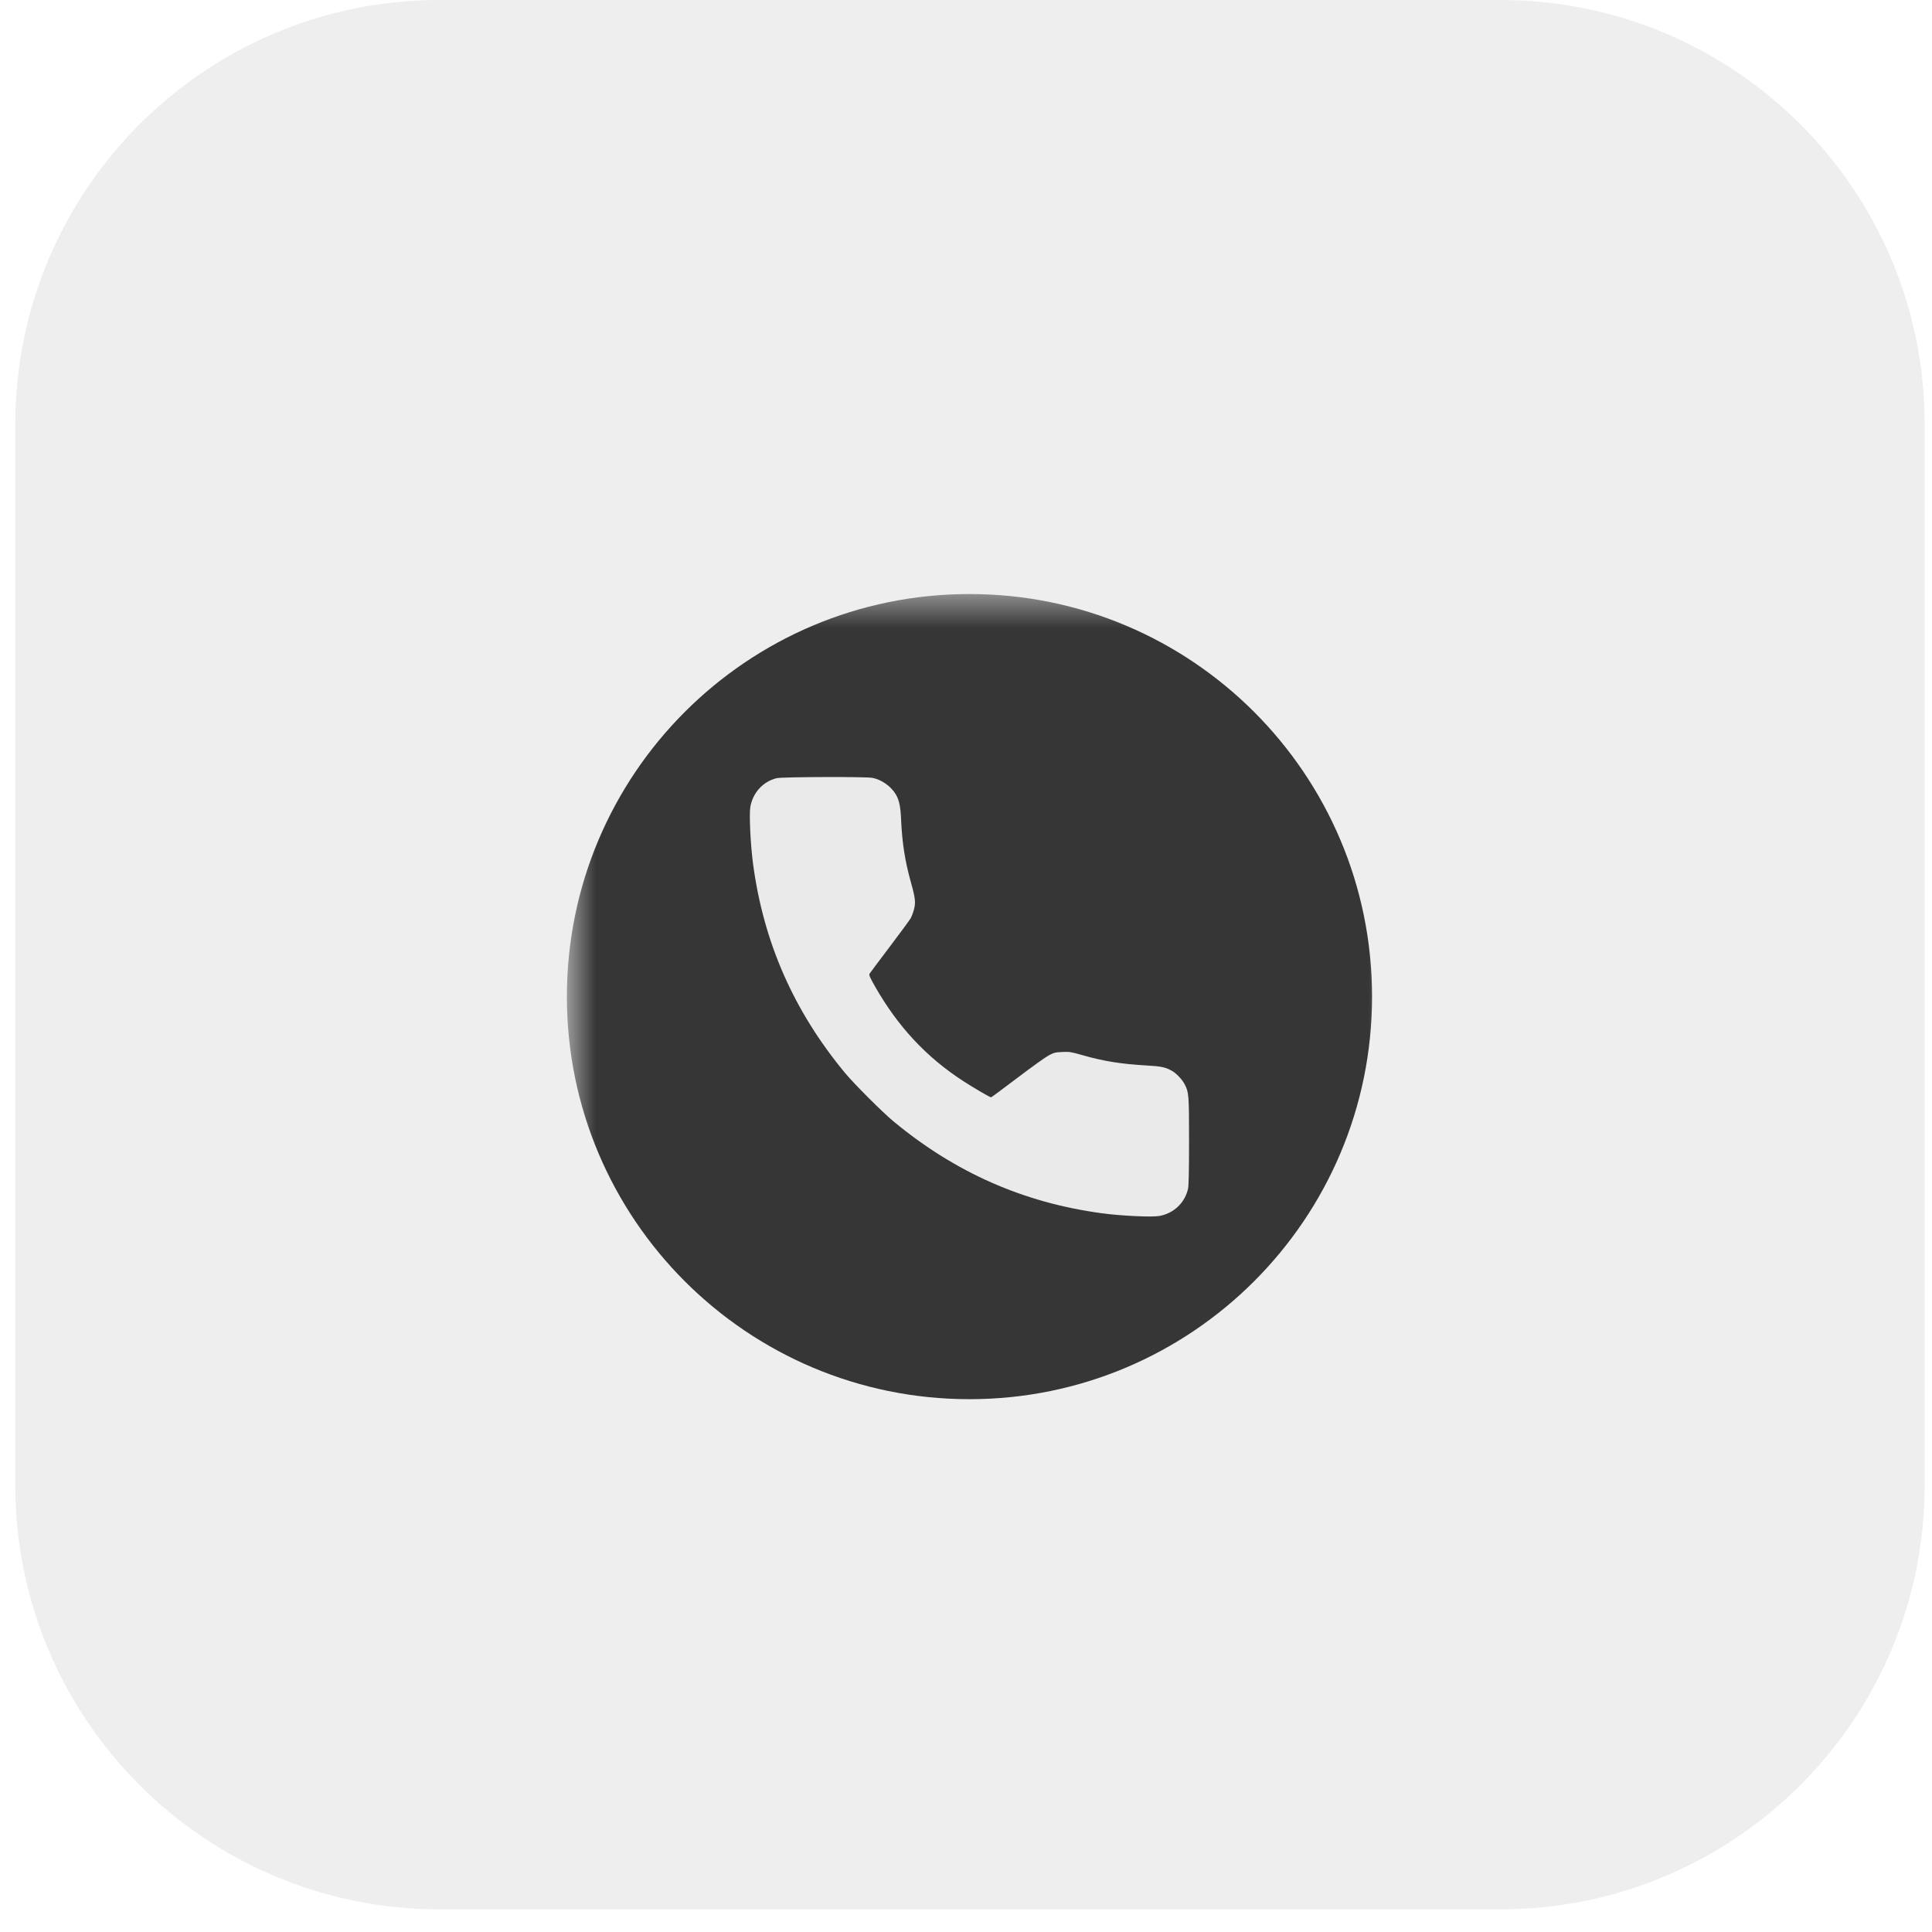 <?xml version="1.0" encoding="UTF-8"?> <svg xmlns="http://www.w3.org/2000/svg" width="60" height="60" viewBox="0 0 60 60" fill="none"><g clip-path="url(#clip0_683_694)"><path data-figma-bg-blur-radius="26.3543" d="M46.595 6.10352e-05H13.652C6.374 6.10352e-05 0.475 5.9 0.475 13.177V46.12C0.475 53.398 6.374 59.297 13.652 59.297H46.595C53.872 59.297 59.772 53.398 59.772 46.12V13.177C59.772 5.9 53.872 6.10352e-05 46.595 6.10352e-05Z" fill="#E5E3E3" fill-opacity="0.6"></path><mask id="mask0_683_694" style="mask-type:luminance" maskUnits="userSpaceOnUse" x="17" y="18" width="27" height="27"><path d="M43.367 18.448H17.605V44.211H43.367V18.448Z" fill="white"></path></mask><g mask="url(#mask0_683_694)"><path d="M30.107 43.453C37.012 43.453 42.61 37.855 42.61 30.951C42.61 24.046 37.012 18.448 30.107 18.448C23.202 18.448 17.605 24.046 17.605 30.951C17.605 37.855 23.202 43.453 30.107 43.453Z" fill="#363636"></path><path fill-rule="evenodd" clip-rule="evenodd" d="M24.12 24.167C23.697 24.27 23.378 24.619 23.302 25.062C23.262 25.296 23.309 26.255 23.389 26.846C23.717 29.276 24.653 31.4 26.241 33.319C26.526 33.662 27.402 34.538 27.745 34.823C29.662 36.413 31.784 37.35 34.213 37.678C34.808 37.759 35.762 37.805 35.998 37.764C36.45 37.687 36.803 37.351 36.897 36.911C36.917 36.817 36.927 36.32 36.927 35.43C36.927 34.002 36.921 33.929 36.792 33.675C36.718 33.531 36.543 33.343 36.408 33.264C36.205 33.145 36.075 33.116 35.634 33.091C34.806 33.043 34.276 32.958 33.609 32.767C33.27 32.669 33.215 32.66 32.993 32.67C32.779 32.679 32.729 32.691 32.574 32.773C32.477 32.824 32.038 33.138 31.598 33.472C31.158 33.806 30.79 34.079 30.779 34.079C30.744 34.079 30.228 33.778 29.917 33.576C28.765 32.828 27.887 31.886 27.171 30.629C27.009 30.344 26.981 30.278 27.006 30.238C27.022 30.212 27.302 29.838 27.628 29.407C27.954 28.977 28.248 28.576 28.282 28.517C28.315 28.457 28.362 28.332 28.386 28.239C28.441 28.025 28.425 27.884 28.292 27.411C28.107 26.753 28.016 26.175 27.985 25.464C27.968 25.052 27.926 24.852 27.822 24.674C27.673 24.42 27.378 24.211 27.093 24.157C26.882 24.117 24.29 24.126 24.12 24.167Z" fill="#EBEAEA"></path></g></g><defs><clipPath id="bgblur_1_683_694_clip_path" transform="translate(25.88 26.354)"><path d="M46.595 6.10352e-05H13.652C6.374 6.10352e-05 0.475 5.9 0.475 13.177V46.12C0.475 53.398 6.374 59.297 13.652 59.297H46.595C53.872 59.297 59.772 53.398 59.772 46.12V13.177C59.772 5.9 53.872 6.10352e-05 46.595 6.10352e-05Z"></path></clipPath><clipPath id="clip0_683_694"><rect width="60" height="60" fill="white"></rect></clipPath></defs></svg> 